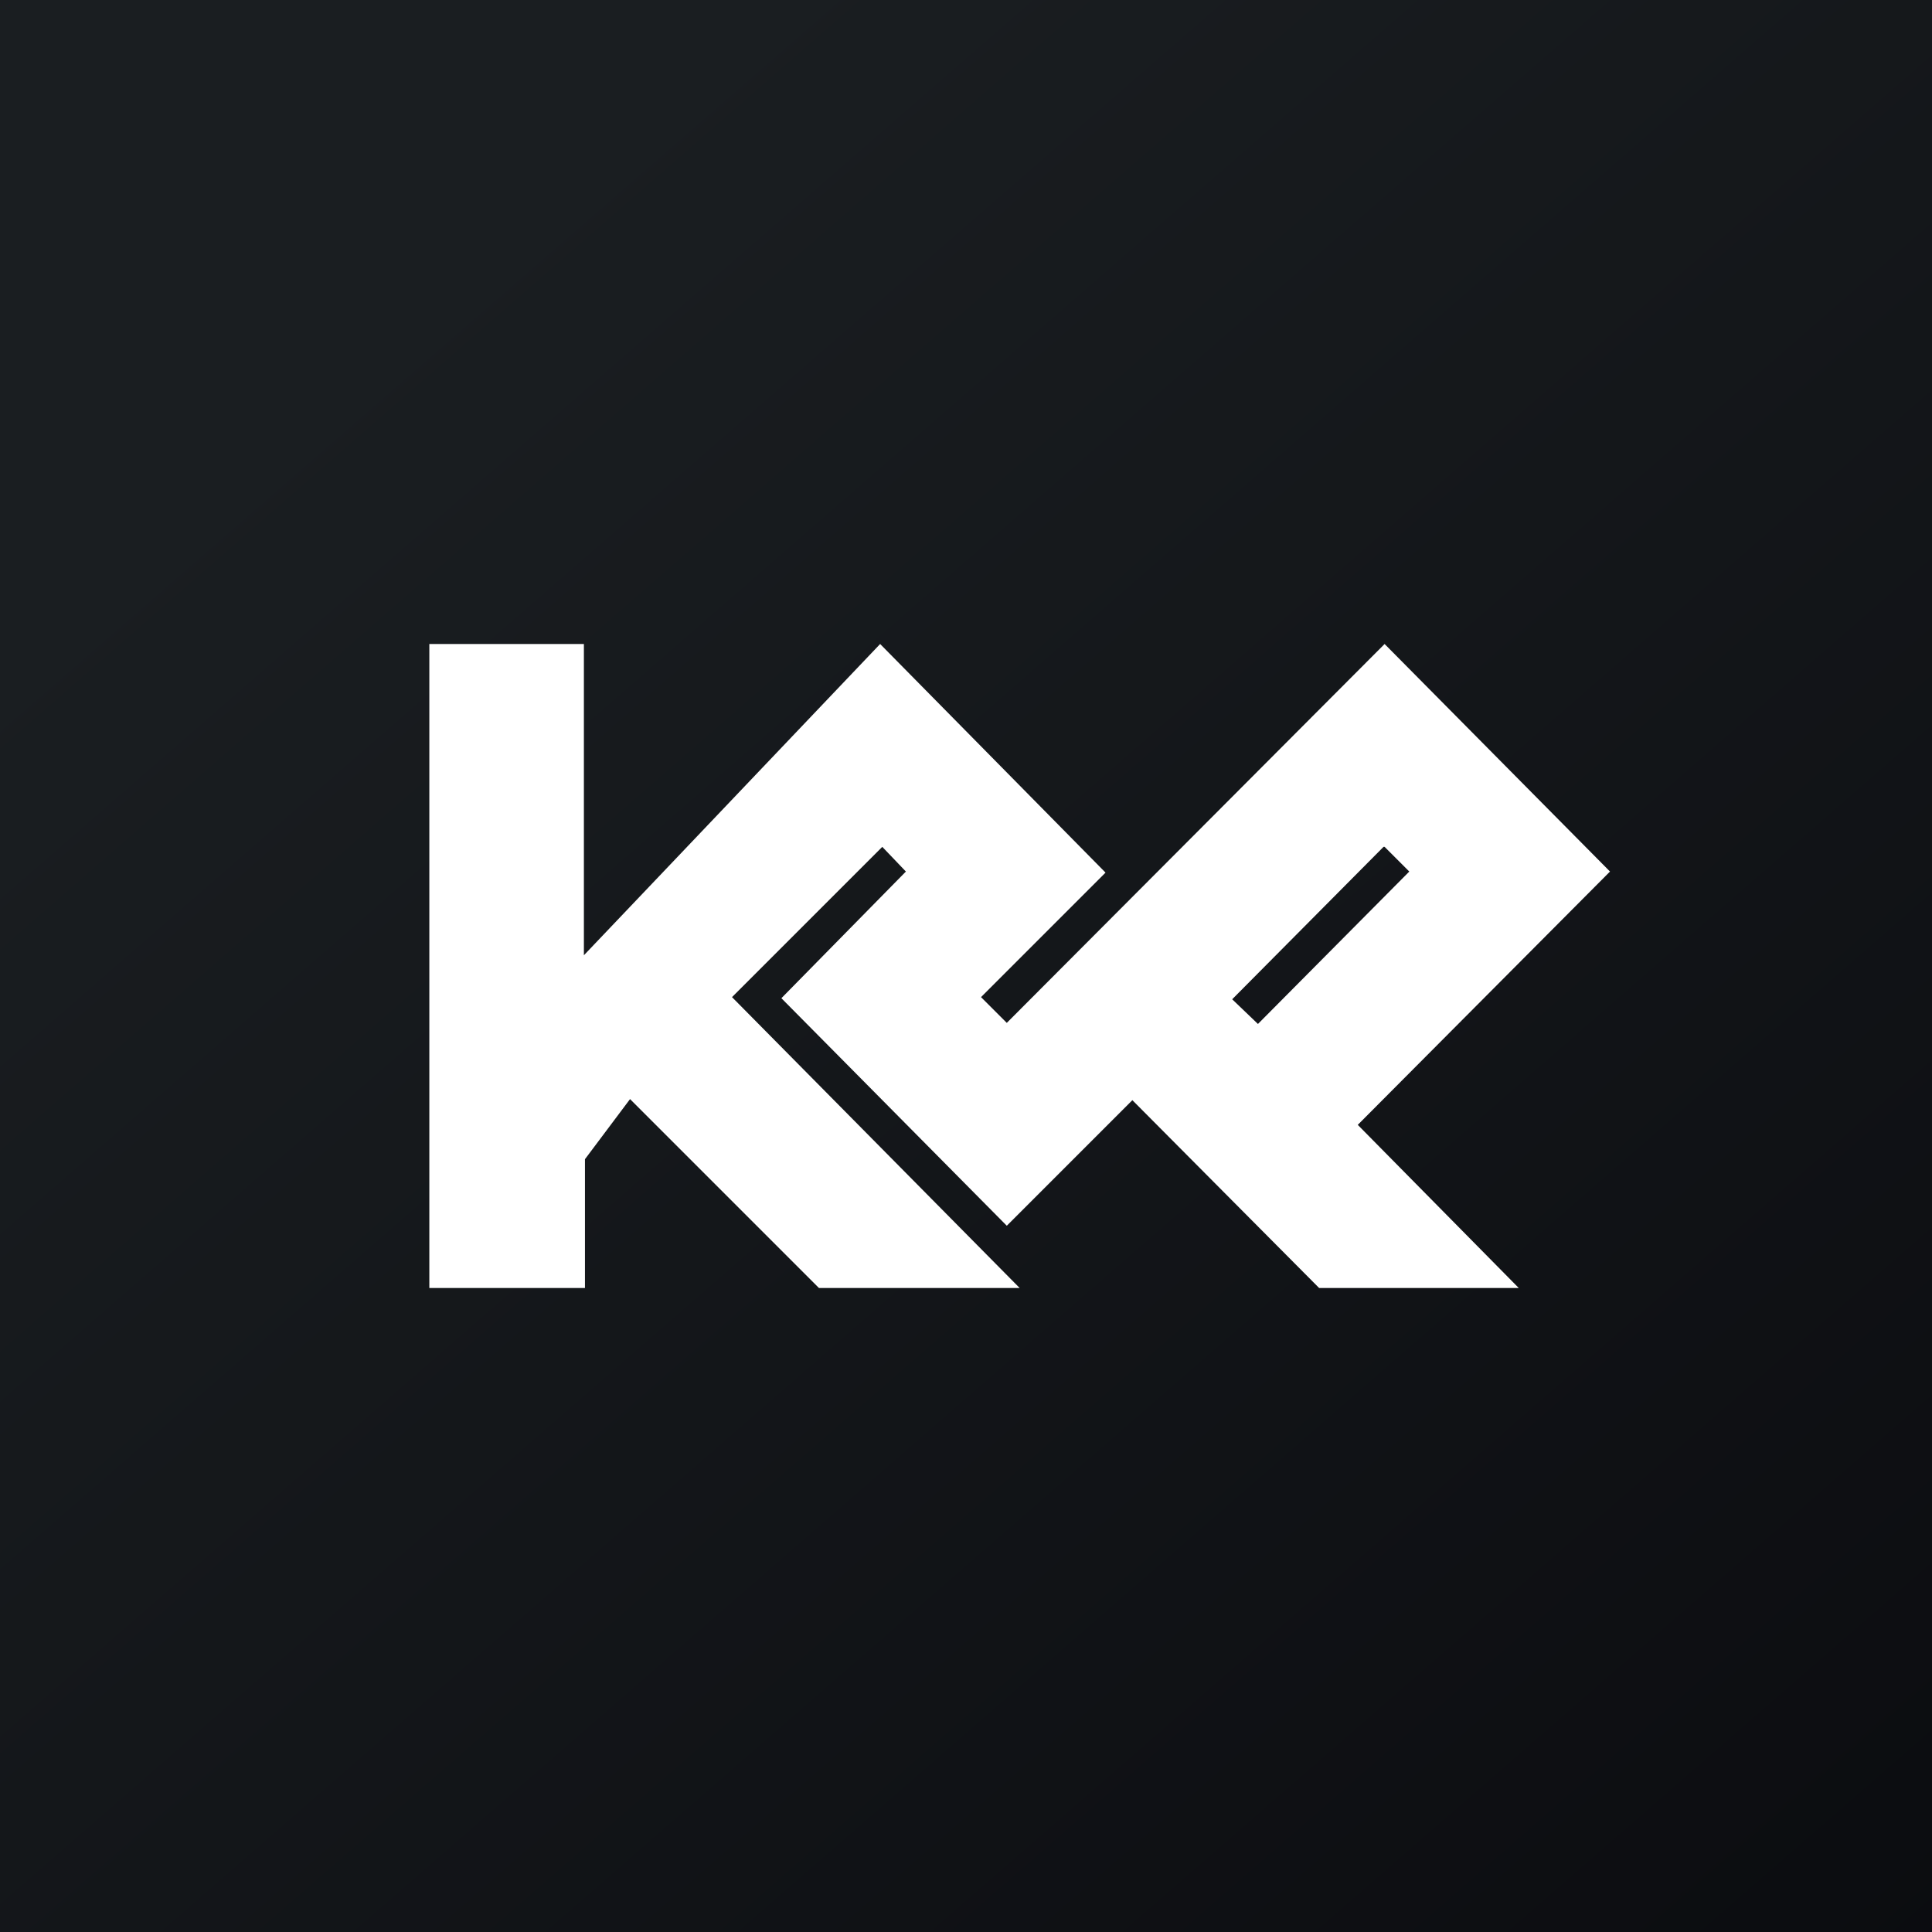 <!-- by TradingView --><svg width="18" height="18" viewBox="0 0 18 18" xmlns="http://www.w3.org/2000/svg"><rect x="0" y="0" width="18" height="18" fill="#808080" stroke="none"/><path fill="url(#a)" d="M0 0h18v18H0z"/><path d="M15 8.12 12.9 6 9.38 9.53l-.24-.24 1.16-1.16L8.2 6 5.44 8.9V6H4v6h1.45v-1.2l.42-.56L7.63 12H9.5L6.82 9.29l1.4-1.4.22.23L7.28 9.3l2.1 2.12 1.17-1.17L12.29 12h1.86l-1.5-1.52L15 8.12Zm-2.1-.23.23.23-1.41 1.42-.24-.23 1.41-1.42Z" fill="#fff"/><defs><linearGradient id="a" x1="3.35" y1="3.12" x2="21.9" y2="24.43" gradientUnits="userSpaceOnUse"><stop stop-color="#1A1E21"/><stop offset="1" stop-color="#06060A"/></linearGradient></defs></svg>